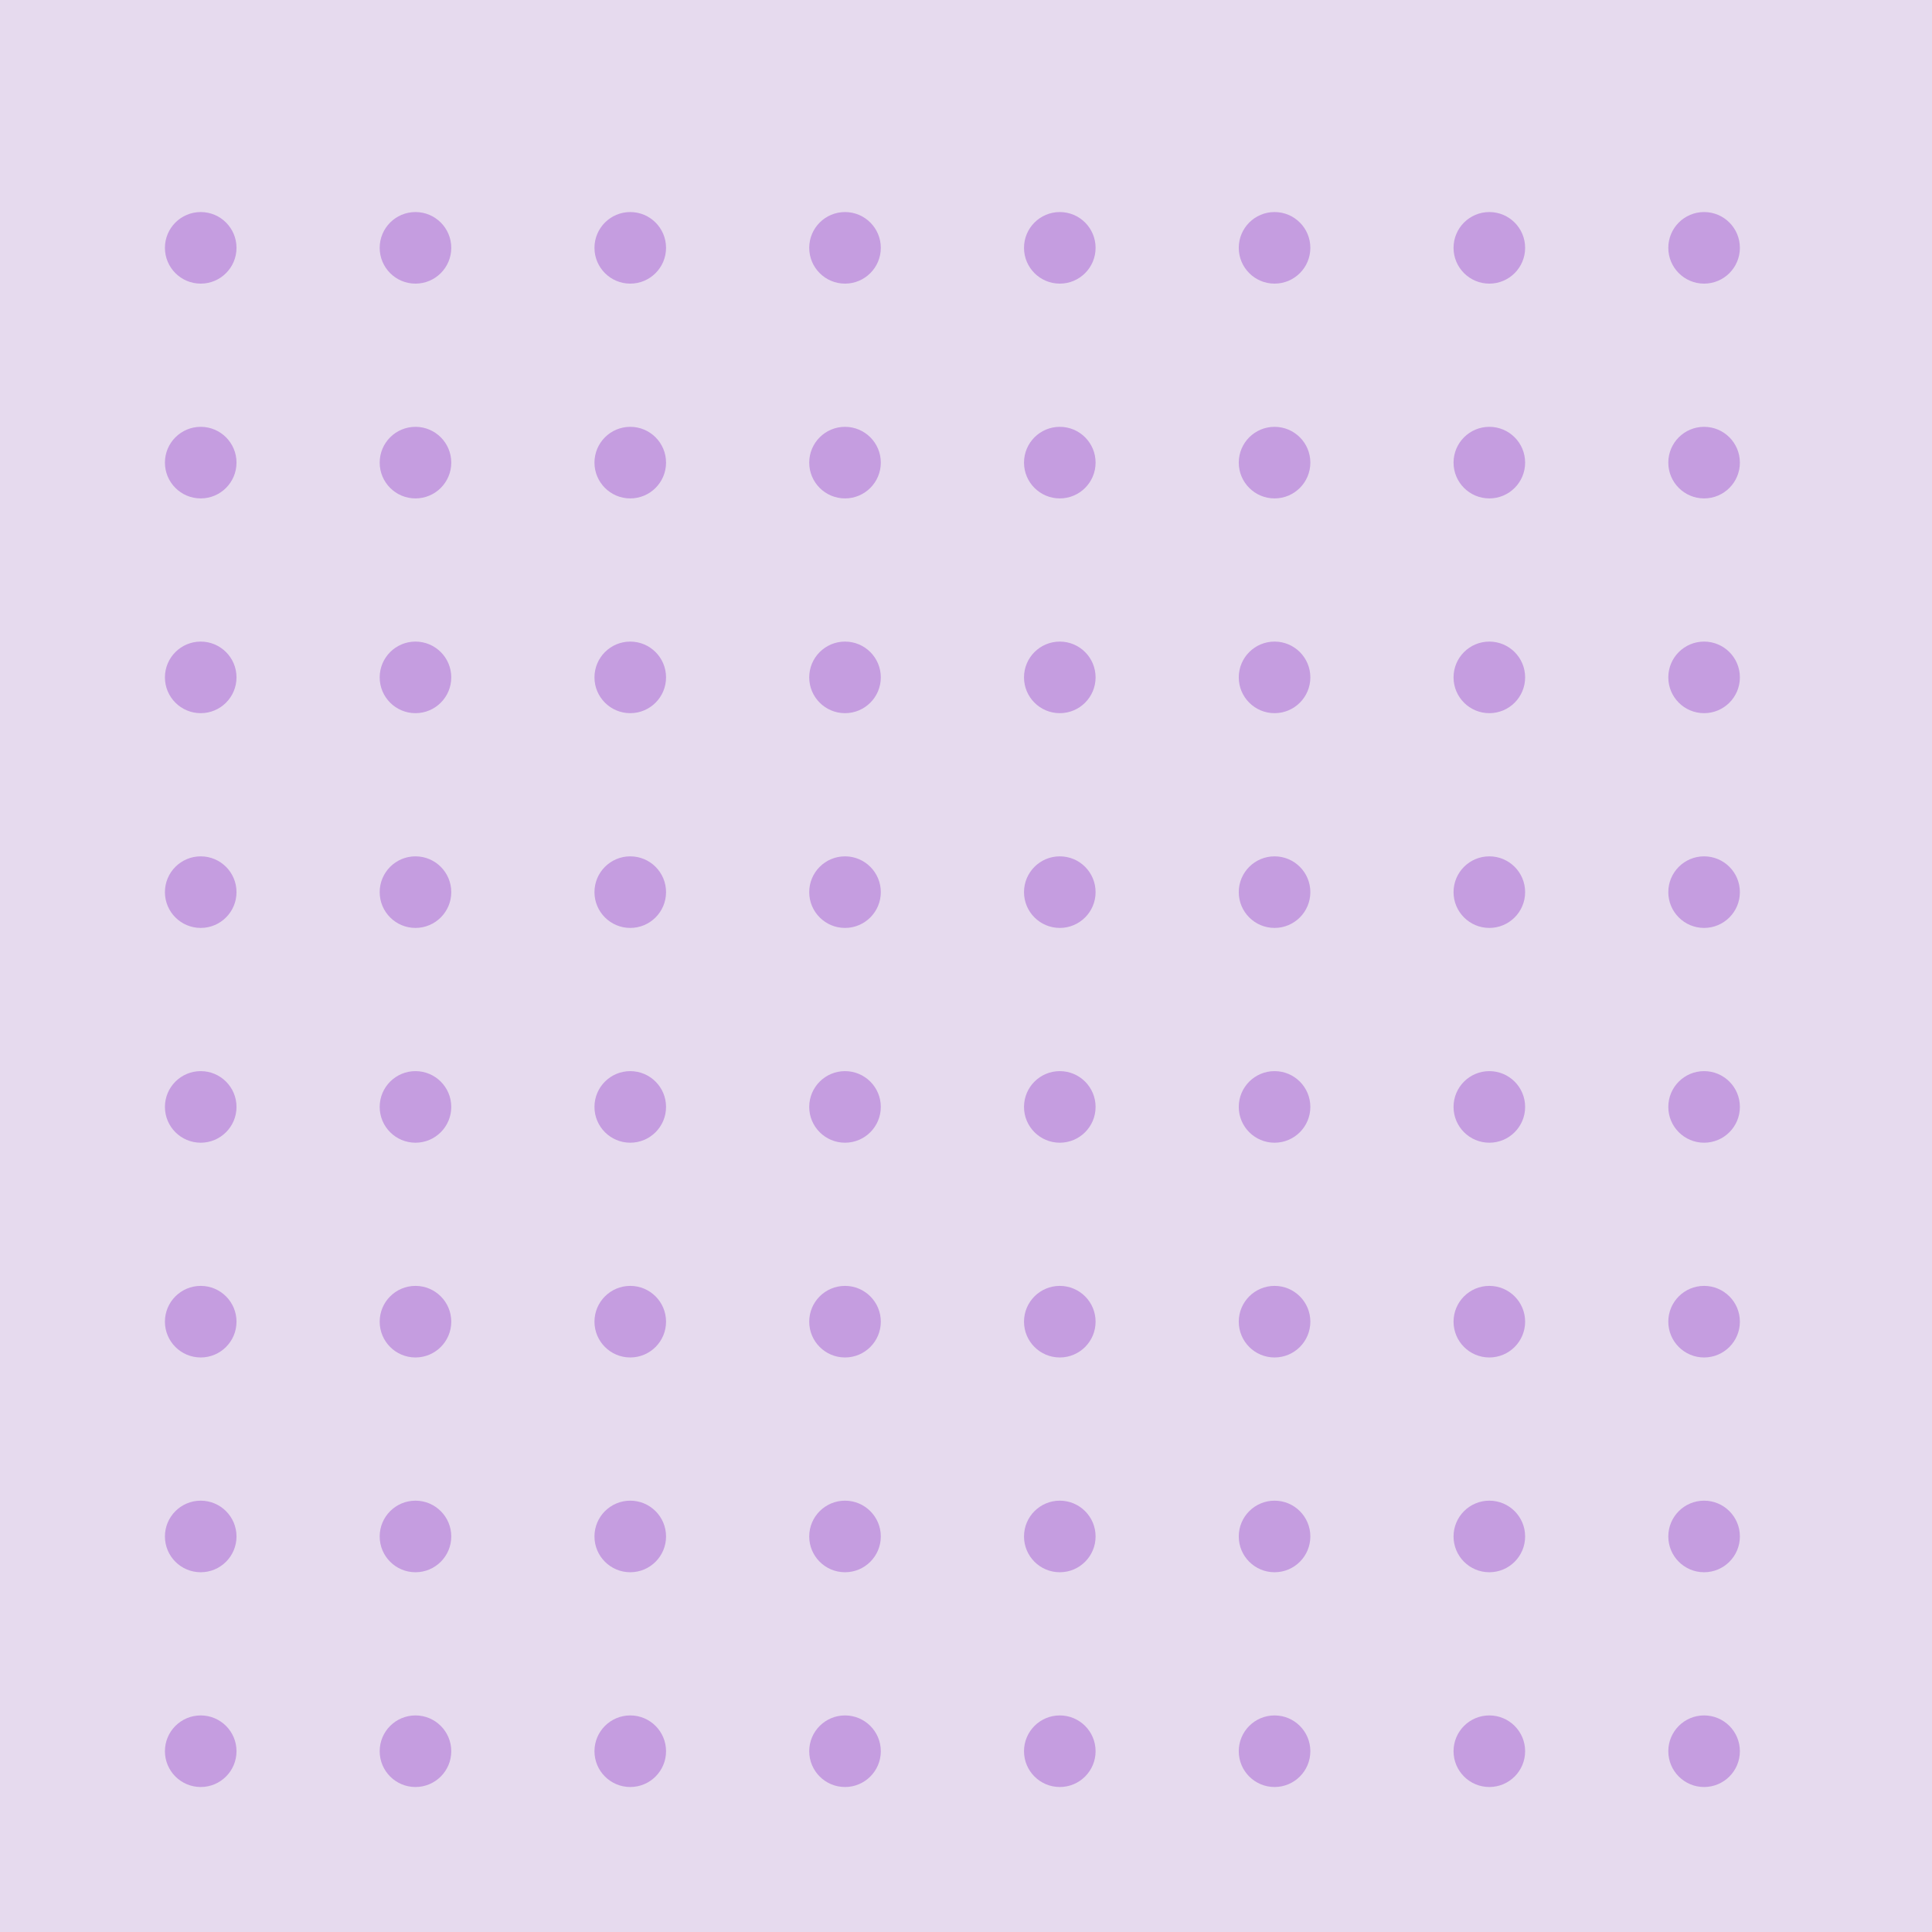 <svg width="82" height="82" viewBox="0 0 82 82" fill="none" xmlns="http://www.w3.org/2000/svg">
<g clip-path="url(#clip0_45_16037)">
<rect width="82" height="82" fill="#E6DAEE"/>
<circle cx="8.519" cy="10.519" r="1.519" fill="#C59DE0"/>
<circle cx="17.634" cy="10.519" r="1.519" fill="#C59DE0"/>
<circle cx="26.75" cy="10.519" r="1.519" fill="#C59DE0"/>
<circle cx="35.865" cy="10.519" r="1.519" fill="#C59DE0"/>
<circle cx="44.981" cy="10.519" r="1.519" fill="#C59DE0"/>
<circle cx="54.096" cy="10.519" r="1.519" fill="#C59DE0"/>
<circle cx="63.212" cy="10.519" r="1.519" fill="#C59DE0"/>
<circle cx="72.327" cy="10.519" r="1.519" fill="#C59DE0"/>
<circle cx="8.519" cy="19.635" r="1.519" fill="#C59DE0"/>
<circle cx="17.634" cy="19.635" r="1.519" fill="#C59DE0"/>
<circle cx="26.75" cy="19.635" r="1.519" fill="#C59DE0"/>
<circle cx="35.865" cy="19.635" r="1.519" fill="#C59DE0"/>
<circle cx="44.981" cy="19.635" r="1.519" fill="#C59DE0"/>
<circle cx="54.096" cy="19.635" r="1.519" fill="#C59DE0"/>
<circle cx="63.212" cy="19.635" r="1.519" fill="#C59DE0"/>
<circle cx="72.327" cy="19.635" r="1.519" fill="#C59DE0"/>
<circle cx="8.519" cy="28.75" r="1.519" fill="#C59DE0"/>
<circle cx="17.634" cy="28.75" r="1.519" fill="#C59DE0"/>
<circle cx="26.75" cy="28.75" r="1.519" fill="#C59DE0"/>
<circle cx="35.865" cy="28.75" r="1.519" fill="#C59DE0"/>
<circle cx="44.981" cy="28.75" r="1.519" fill="#C59DE0"/>
<circle cx="54.096" cy="28.75" r="1.519" fill="#C59DE0"/>
<circle cx="63.212" cy="28.75" r="1.519" fill="#C59DE0"/>
<circle cx="72.327" cy="28.75" r="1.519" fill="#C59DE0"/>
<circle cx="8.519" cy="37.865" r="1.519" fill="#C59DE0"/>
<circle cx="17.634" cy="37.865" r="1.519" fill="#C59DE0"/>
<circle cx="26.75" cy="37.865" r="1.519" fill="#C59DE0"/>
<circle cx="35.865" cy="37.865" r="1.519" fill="#C59DE0"/>
<circle cx="44.981" cy="37.865" r="1.519" fill="#C59DE0"/>
<circle cx="54.096" cy="37.865" r="1.519" fill="#C59DE0"/>
<circle cx="63.212" cy="37.865" r="1.519" fill="#C59DE0"/>
<circle cx="72.327" cy="37.865" r="1.519" fill="#C59DE0"/>
<circle cx="8.519" cy="46.981" r="1.519" fill="#C59DE0"/>
<circle cx="17.634" cy="46.981" r="1.519" fill="#C59DE0"/>
<circle cx="26.75" cy="46.981" r="1.519" fill="#C59DE0"/>
<circle cx="35.865" cy="46.981" r="1.519" fill="#C59DE0"/>
<circle cx="44.981" cy="46.981" r="1.519" fill="#C59DE0"/>
<circle cx="54.096" cy="46.981" r="1.519" fill="#C59DE0"/>
<circle cx="63.212" cy="46.981" r="1.519" fill="#C59DE0"/>
<circle cx="72.327" cy="46.981" r="1.519" fill="#C59DE0"/>
<circle cx="8.519" cy="56.096" r="1.519" fill="#C59DE0"/>
<circle cx="17.634" cy="56.096" r="1.519" fill="#C59DE0"/>
<circle cx="26.75" cy="56.096" r="1.519" fill="#C59DE0"/>
<circle cx="35.865" cy="56.096" r="1.519" fill="#C59DE0"/>
<circle cx="44.981" cy="56.096" r="1.519" fill="#C59DE0"/>
<circle cx="54.096" cy="56.096" r="1.519" fill="#C59DE0"/>
<circle cx="63.212" cy="56.096" r="1.519" fill="#C59DE0"/>
<circle cx="72.327" cy="56.096" r="1.519" fill="#C59DE0"/>
<circle cx="8.519" cy="65.212" r="1.519" fill="#C59DE0"/>
<circle cx="17.634" cy="65.212" r="1.519" fill="#C59DE0"/>
<circle cx="26.75" cy="65.212" r="1.519" fill="#C59DE0"/>
<circle cx="35.865" cy="65.212" r="1.519" fill="#C59DE0"/>
<circle cx="44.981" cy="65.212" r="1.519" fill="#C59DE0"/>
<circle cx="54.096" cy="65.212" r="1.519" fill="#C59DE0"/>
<circle cx="63.212" cy="65.212" r="1.519" fill="#C59DE0"/>
<circle cx="72.327" cy="65.212" r="1.519" fill="#C59DE0"/>
<circle cx="8.519" cy="74.327" r="1.519" fill="#C59DE0"/>
<circle cx="17.634" cy="74.327" r="1.519" fill="#C59DE0"/>
<circle cx="26.75" cy="74.327" r="1.519" fill="#C59DE0"/>
<circle cx="35.865" cy="74.327" r="1.519" fill="#C59DE0"/>
<circle cx="44.981" cy="74.327" r="1.519" fill="#C59DE0"/>
<circle cx="54.096" cy="74.327" r="1.519" fill="#C59DE0"/>
<circle cx="63.212" cy="74.327" r="1.519" fill="#C59DE0"/>
<circle cx="72.327" cy="74.327" r="1.519" fill="#C59DE0"/>
</g>
<defs>
<clipPath id="clip0_45_16037">
<rect width="82" height="82" fill="white"/>
</clipPath>
</defs>
</svg>
